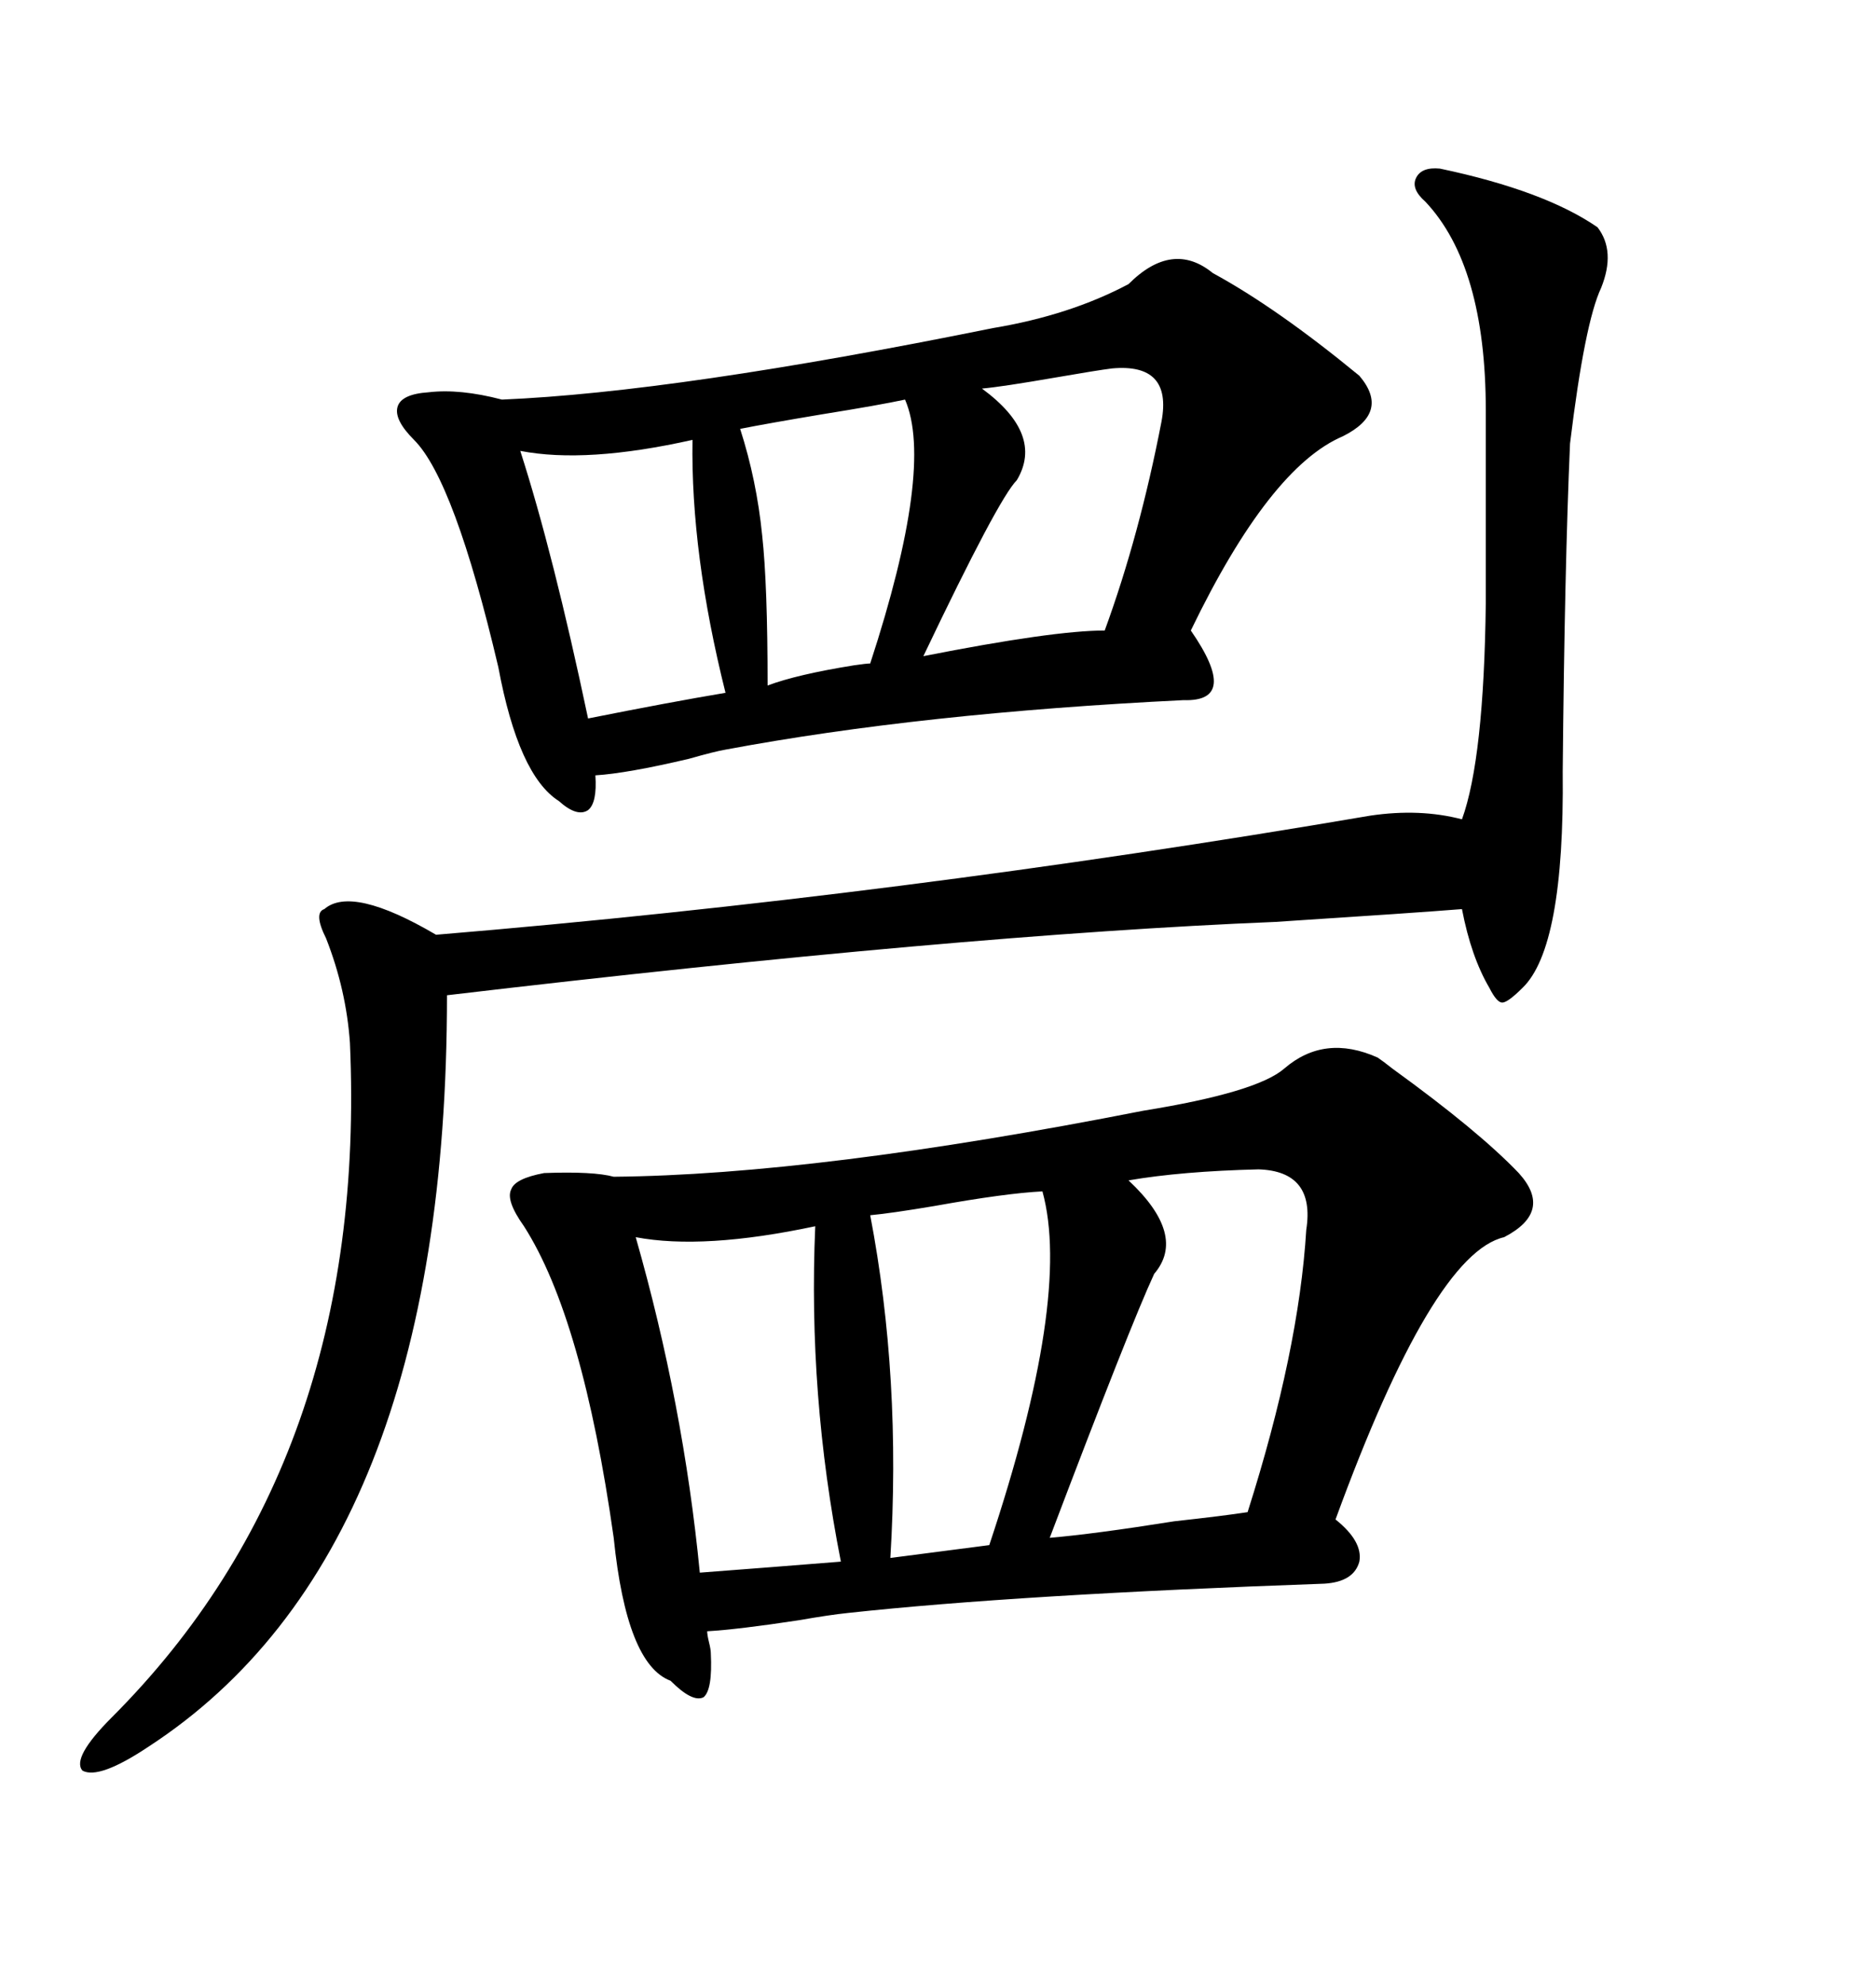 <svg xmlns="http://www.w3.org/2000/svg" xmlns:xlink="http://www.w3.org/1999/xlink" width="300" height="317.285"><path d="M135.64 257.81L135.64 257.81Q132.71 258.11 127.73 258.98L127.73 258.98Q118.07 260.45 113.09 260.74L113.09 260.74Q113.09 261.33 113.38 262.50L113.38 262.50Q113.67 263.67 113.67 264.26L113.67 264.26Q113.96 270.12 112.50 271.29L112.50 271.29Q110.74 272.17 107.23 268.65L107.23 268.65Q100.20 266.02 98.14 245.80L98.14 245.80Q93.16 210.64 83.79 196.00L83.79 196.00Q80.86 191.89 81.74 190.14L81.74 190.14Q82.32 188.38 87.01 187.50L87.01 187.50Q94.92 187.21 98.14 188.09L98.14 188.09Q130.66 187.79 182.81 177.54L182.81 177.54Q200.98 174.61 205.37 170.80L205.37 170.80Q211.82 165.23 220.31 169.04L220.31 169.04Q221.19 169.63 222.66 170.80L222.66 170.80Q236.43 180.76 242.87 187.50L242.87 187.50Q248.44 193.65 240.53 197.75L240.53 197.75Q229.10 200.39 213.57 242.87L213.57 242.87Q217.97 246.39 217.38 249.61L217.38 249.61Q216.50 252.83 211.82 253.13L211.82 253.13Q162.60 254.88 135.64 257.81ZM180.47 45.41L180.47 45.41Q187.50 38.38 193.95 43.65L193.95 43.65Q204.20 49.22 217.38 60.06L217.38 60.06Q222.36 65.92 214.75 69.73L214.75 69.73Q203.03 74.71 190.43 100.78L190.43 100.78Q198.34 112.21 189.26 111.91L189.26 111.91Q147.36 113.96 116.02 119.82L116.02 119.82Q114.26 120.12 110.16 121.29L110.16 121.29Q100.20 123.63 95.21 123.93L95.21 123.93Q95.51 128.32 94.04 129.49L94.04 129.49Q92.29 130.66 89.36 128.03L89.36 128.03Q82.91 123.93 79.69 106.64L79.69 106.64Q72.66 76.76 66.21 70.31L66.21 70.31Q62.99 67.09 63.57 65.04L63.57 65.04Q64.16 62.99 68.55 62.70L68.55 62.70Q73.54 62.11 80.27 63.87L80.27 63.87Q108.11 62.70 158.79 52.44L158.79 52.44Q171.09 50.39 180.47 45.41ZM230.27 26.95L230.27 26.95Q246.97 30.47 255.47 36.33L255.47 36.33Q258.40 40.14 256.05 46.00L256.05 46.00Q253.42 51.56 251.07 70.90L251.07 70.90Q250.20 90.82 249.90 123.34L249.90 123.34Q250.20 151.46 243.46 157.91L243.46 157.91Q241.11 160.25 240.23 160.25L240.23 160.25Q239.36 160.25 238.18 157.91L238.18 157.91Q235.25 152.93 233.79 145.31L233.79 145.31Q226.46 145.90 203.91 147.36L203.91 147.36Q153.52 149.41 71.48 159.08L71.48 159.08Q71.48 248.14 23.73 279.20L23.73 279.20Q15.82 284.47 13.18 283.01L13.18 283.01Q11.43 280.96 17.87 274.51L17.87 274.51Q58.89 233.50 55.96 166.70L55.96 166.70Q55.37 158.20 52.15 150L52.15 150Q50.10 145.90 51.86 145.31L51.86 145.31Q56.25 141.50 69.73 149.41L69.73 149.41Q143.55 143.26 219.14 130.37L219.14 130.37Q227.05 129.20 233.79 130.96L233.79 130.96Q237.30 121.29 237.60 96.39L237.60 96.39L237.60 65.63Q237.60 42.48 227.93 32.23L227.93 32.23Q225.59 30.18 226.46 28.42L226.46 28.42Q227.34 26.66 230.27 26.95ZM201.27 186.91L201.27 186.91Q188.96 187.21 180.47 188.67L180.47 188.67Q189.84 197.46 184.57 203.61L184.57 203.61Q180.76 211.82 167.87 245.80L167.87 245.80Q174.90 245.21 187.79 243.16L187.79 243.16Q195.70 242.29 199.51 241.70L199.51 241.70Q207.71 215.92 208.89 196.58L208.89 196.58Q210.35 187.21 201.27 186.91ZM142.38 249.02L142.38 249.02L158.20 246.97Q171.39 207.42 166.70 190.43L166.70 190.43Q160.84 190.72 149.41 192.77L149.41 192.77Q142.38 193.95 139.16 194.24L139.16 194.24Q144.14 220.31 142.38 249.02ZM111.91 251.37L111.91 251.37Q115.72 251.07 123.34 250.49L123.34 250.49Q130.66 249.90 134.47 249.61L134.47 249.61Q129.20 222.95 130.37 196.00L130.37 196.00Q112.50 199.80 101.66 197.75L101.66 197.75Q109.28 224.41 111.91 251.37ZM177.83 58.89L177.83 58.89Q175.49 59.18 168.75 60.35L168.75 60.35Q160.25 61.82 157.03 62.11L157.03 62.11Q166.99 69.43 162.60 76.76L162.60 76.76Q159.67 79.69 147.66 104.88L147.66 104.88Q168.46 100.78 176.66 100.78L176.66 100.78Q182.23 85.55 185.74 67.38L185.74 67.38Q187.50 58.01 177.83 58.89ZM110.74 70.31L110.74 70.31Q93.75 74.12 83.20 72.07L83.20 72.07Q88.48 88.48 94.04 114.84L94.04 114.84Q107.23 112.21 116.02 110.74L116.02 110.74Q110.45 88.48 110.74 70.31ZM144.73 63.87L144.73 63.87Q140.63 64.75 131.54 66.21L131.54 66.21Q122.75 67.68 118.36 68.55L118.36 68.55Q121.00 76.76 121.88 85.55L121.88 85.55Q122.75 93.46 122.75 109.57L122.75 109.57Q127.44 107.81 136.52 106.35L136.52 106.35Q138.57 106.05 139.16 106.05L139.16 106.05Q149.41 74.71 144.73 63.87Z"/></svg>
